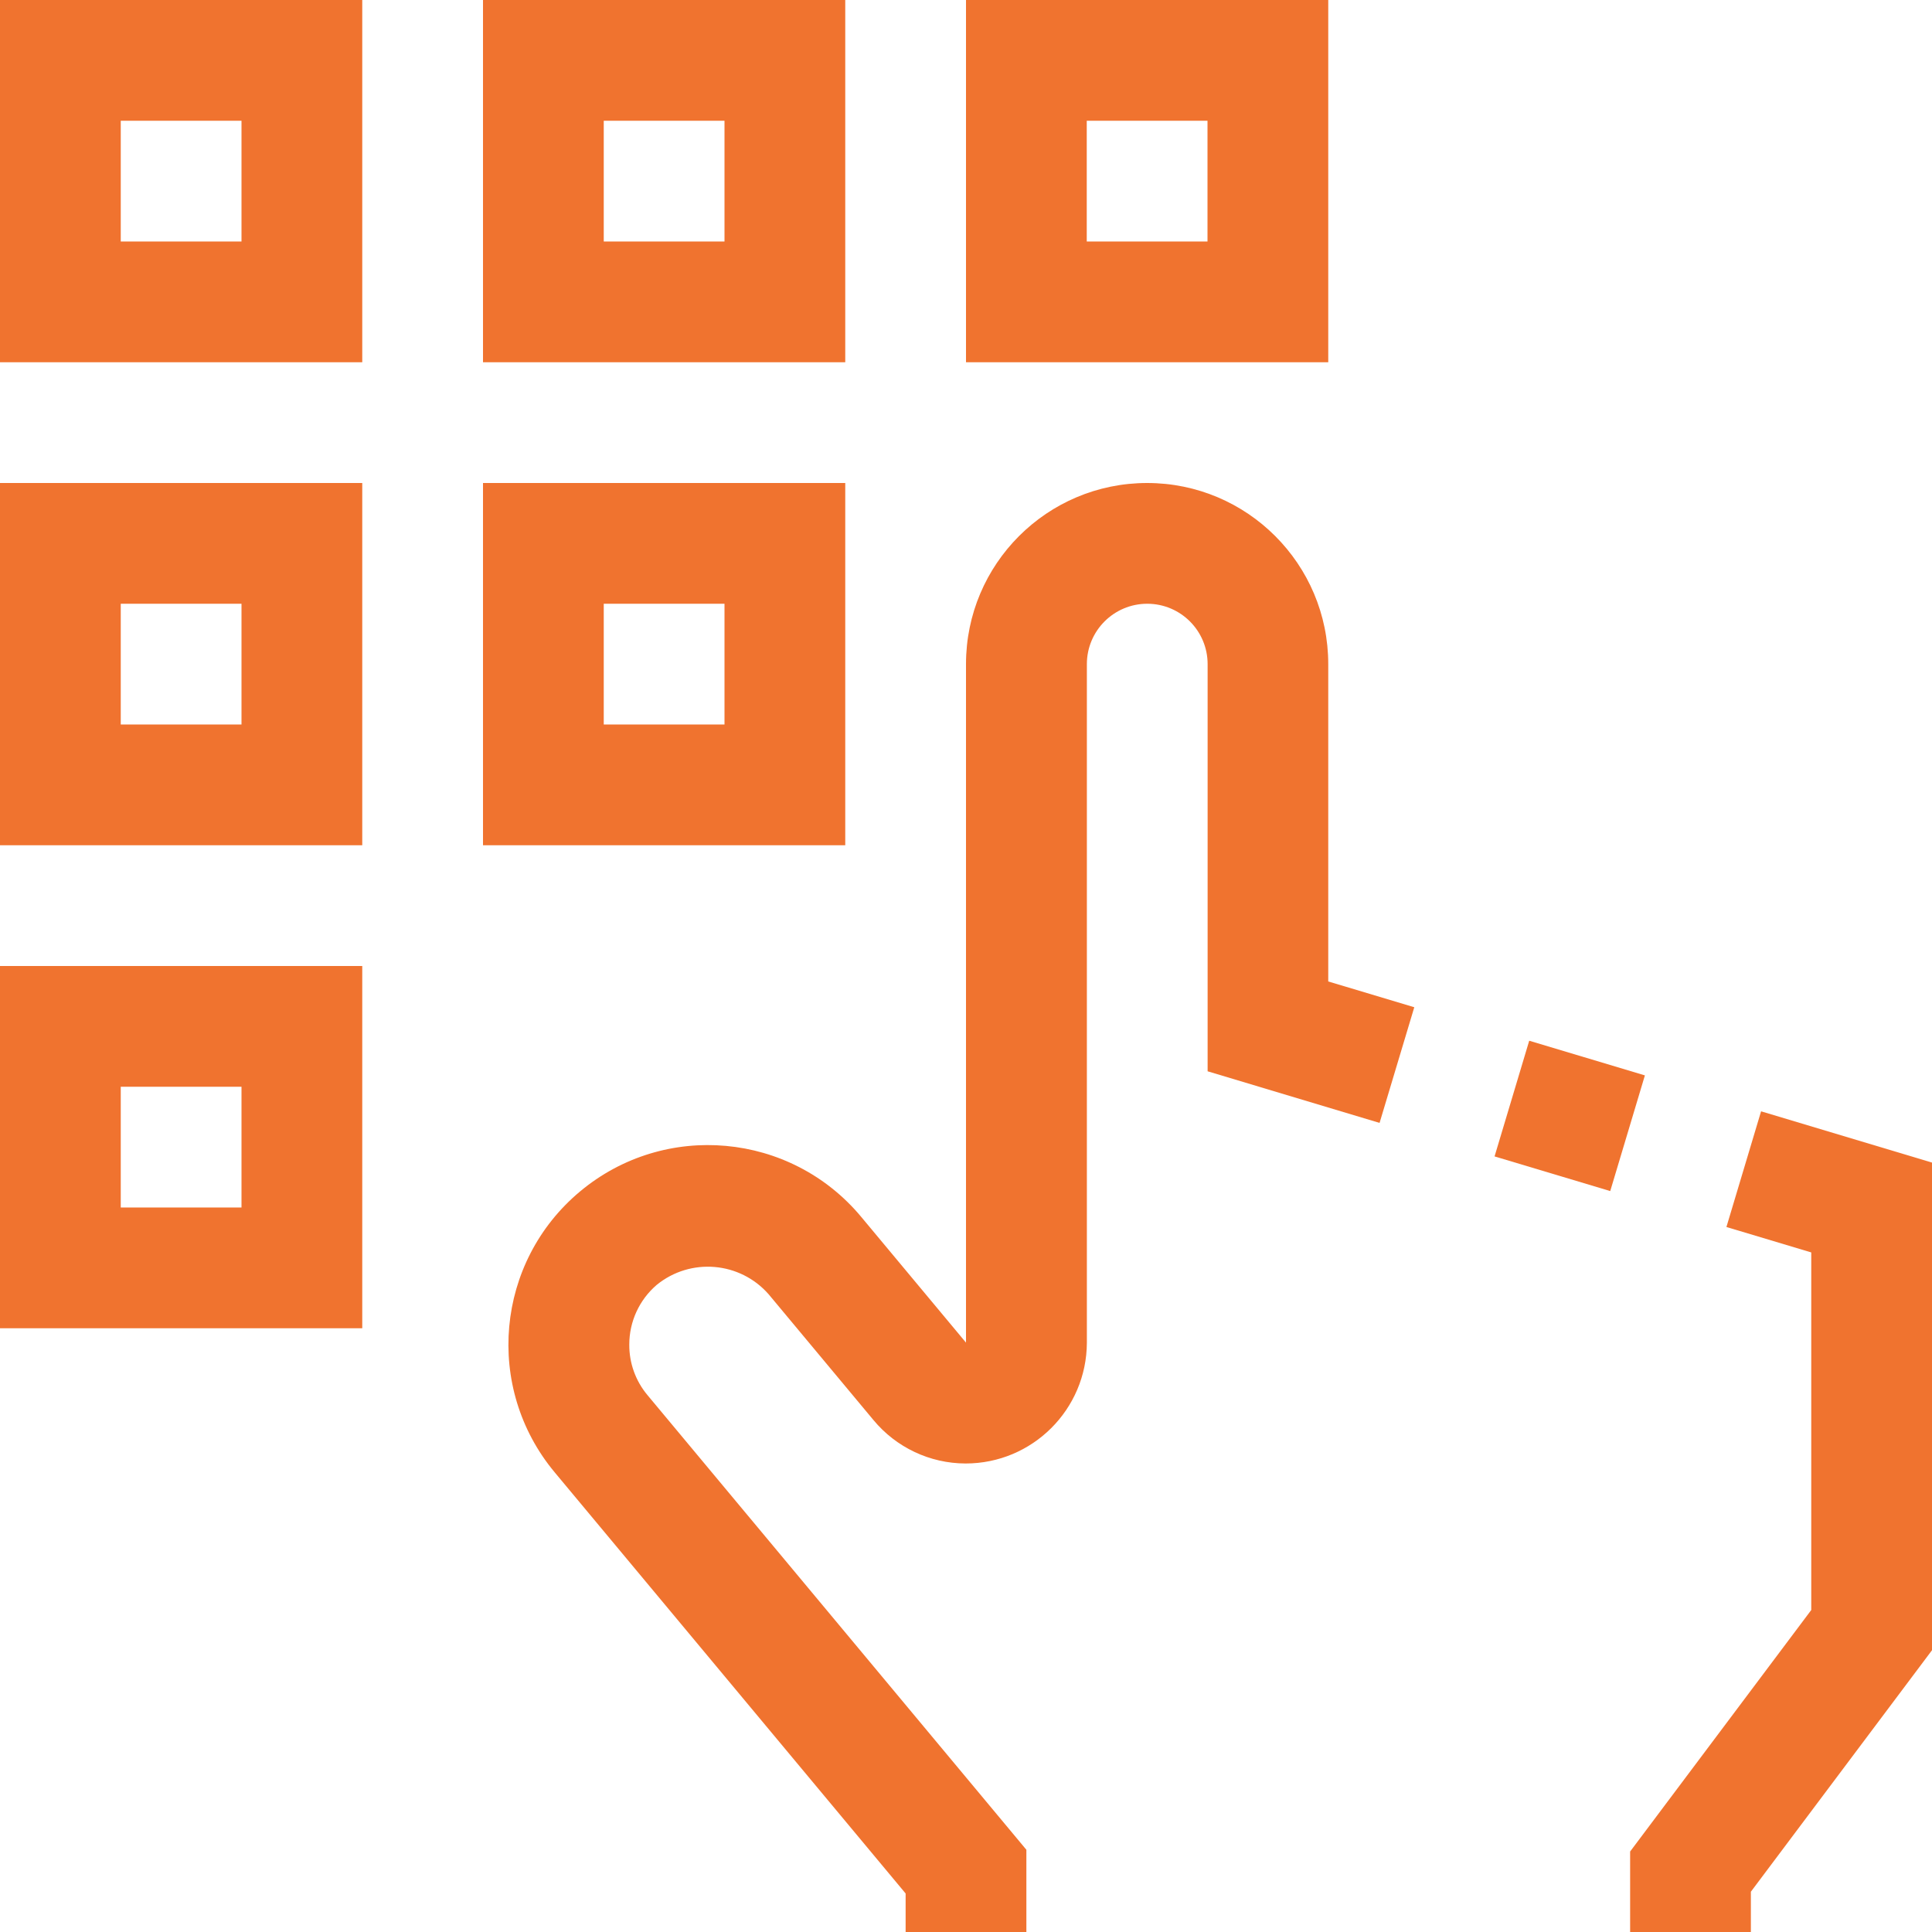 <?xml version="1.0" encoding="iso-8859-1"?>
<!-- Generator: Adobe Illustrator 19.0.0, SVG Export Plug-In . SVG Version: 6.00 Build 0)  -->
<svg version="1.1" id="Capa_1" xmlns="http://www.w3.org/2000/svg" xmlns:xlink="http://www.w3.org/1999/xlink" x="0px" y="0px"
	 viewBox="0 0 512 512" style="enable-background:new 0 0 512 512;" xml:space="preserve">
<g>
	<g>
		<g>
			<path style="fill: #f0732f" d="M0,96h96V0H0V96z M32,32h32v32H32V32z"/>
			<path style="fill: #f0732f" d="M224,0h-96v96h96V0z M192,64h-32V32h32V64z"/>
			<path style="fill: #f0732f" d="M352,0h-96v96h96V0z M320,64h-32V32h32V64z"/>
			<path style="fill: #f0732f" d="M0,224h96v-96H0V224z M32,160h32v32H32V160z"/>
			<path style="fill: #f0732f" d="M224,128h-96v96h96V128z M192,192h-32v-32h32V192z"/>
			<path style="fill: #f0732f" d="M0,352h96v-96H0V352z M32,288h32v32H32V288z"/>
			<polygon style="fill: #f0732f" points="466.704,294.512 457.52,325.168 480,331.904 480,426.672 432,490.672 432,512 464,512 464,501.328 512,437.328 
				512,308.096 			"/>
			<path style="fill: #f0732f" d="M352,176c0-26.51-21.49-48-48-48c-26.51,0-48,21.49-48,48v179.808l-27.776-33.328
				c-18.694-22.432-52.032-25.462-74.464-6.768c-22.432,18.694-25.462,52.032-6.768,74.464L240,501.792V512h32v-21.792
				L171.568,369.696c-3.132-3.744-4.833-8.479-4.8-13.36c-0.01-6.091,2.651-11.881,7.28-15.84c8.939-7.27,22.026-6.175,29.632,2.48
				l27.776,33.328c6.024,7.287,14.978,11.515,24.432,11.536c17.7,0.009,32.073-14.3,32.144-32V176c0-8.837,7.163-16,16-16
				s16,7.163,16,16v107.904l45.568,13.68l9.2-30.656l-22.8-6.832V176z"/>
			<rect style="fill: #f0732f" x="400.148" y="279.977" transform="matrix(0.287 -0.958 0.958 0.287 13.014 609.449)" width="32" height="32"/>
		</g>
	</g>
</g>
<g>
</g>
<g>
</g>
<g>
</g>
<g>
</g>
<g>
</g>
<g>
</g>
<g>
</g>
<g>
</g>
<g>
</g>
<g>
</g>
<g>
</g>
<g>
</g>
<g>
</g>
<g>
</g>
<g>
</g>
</svg>

